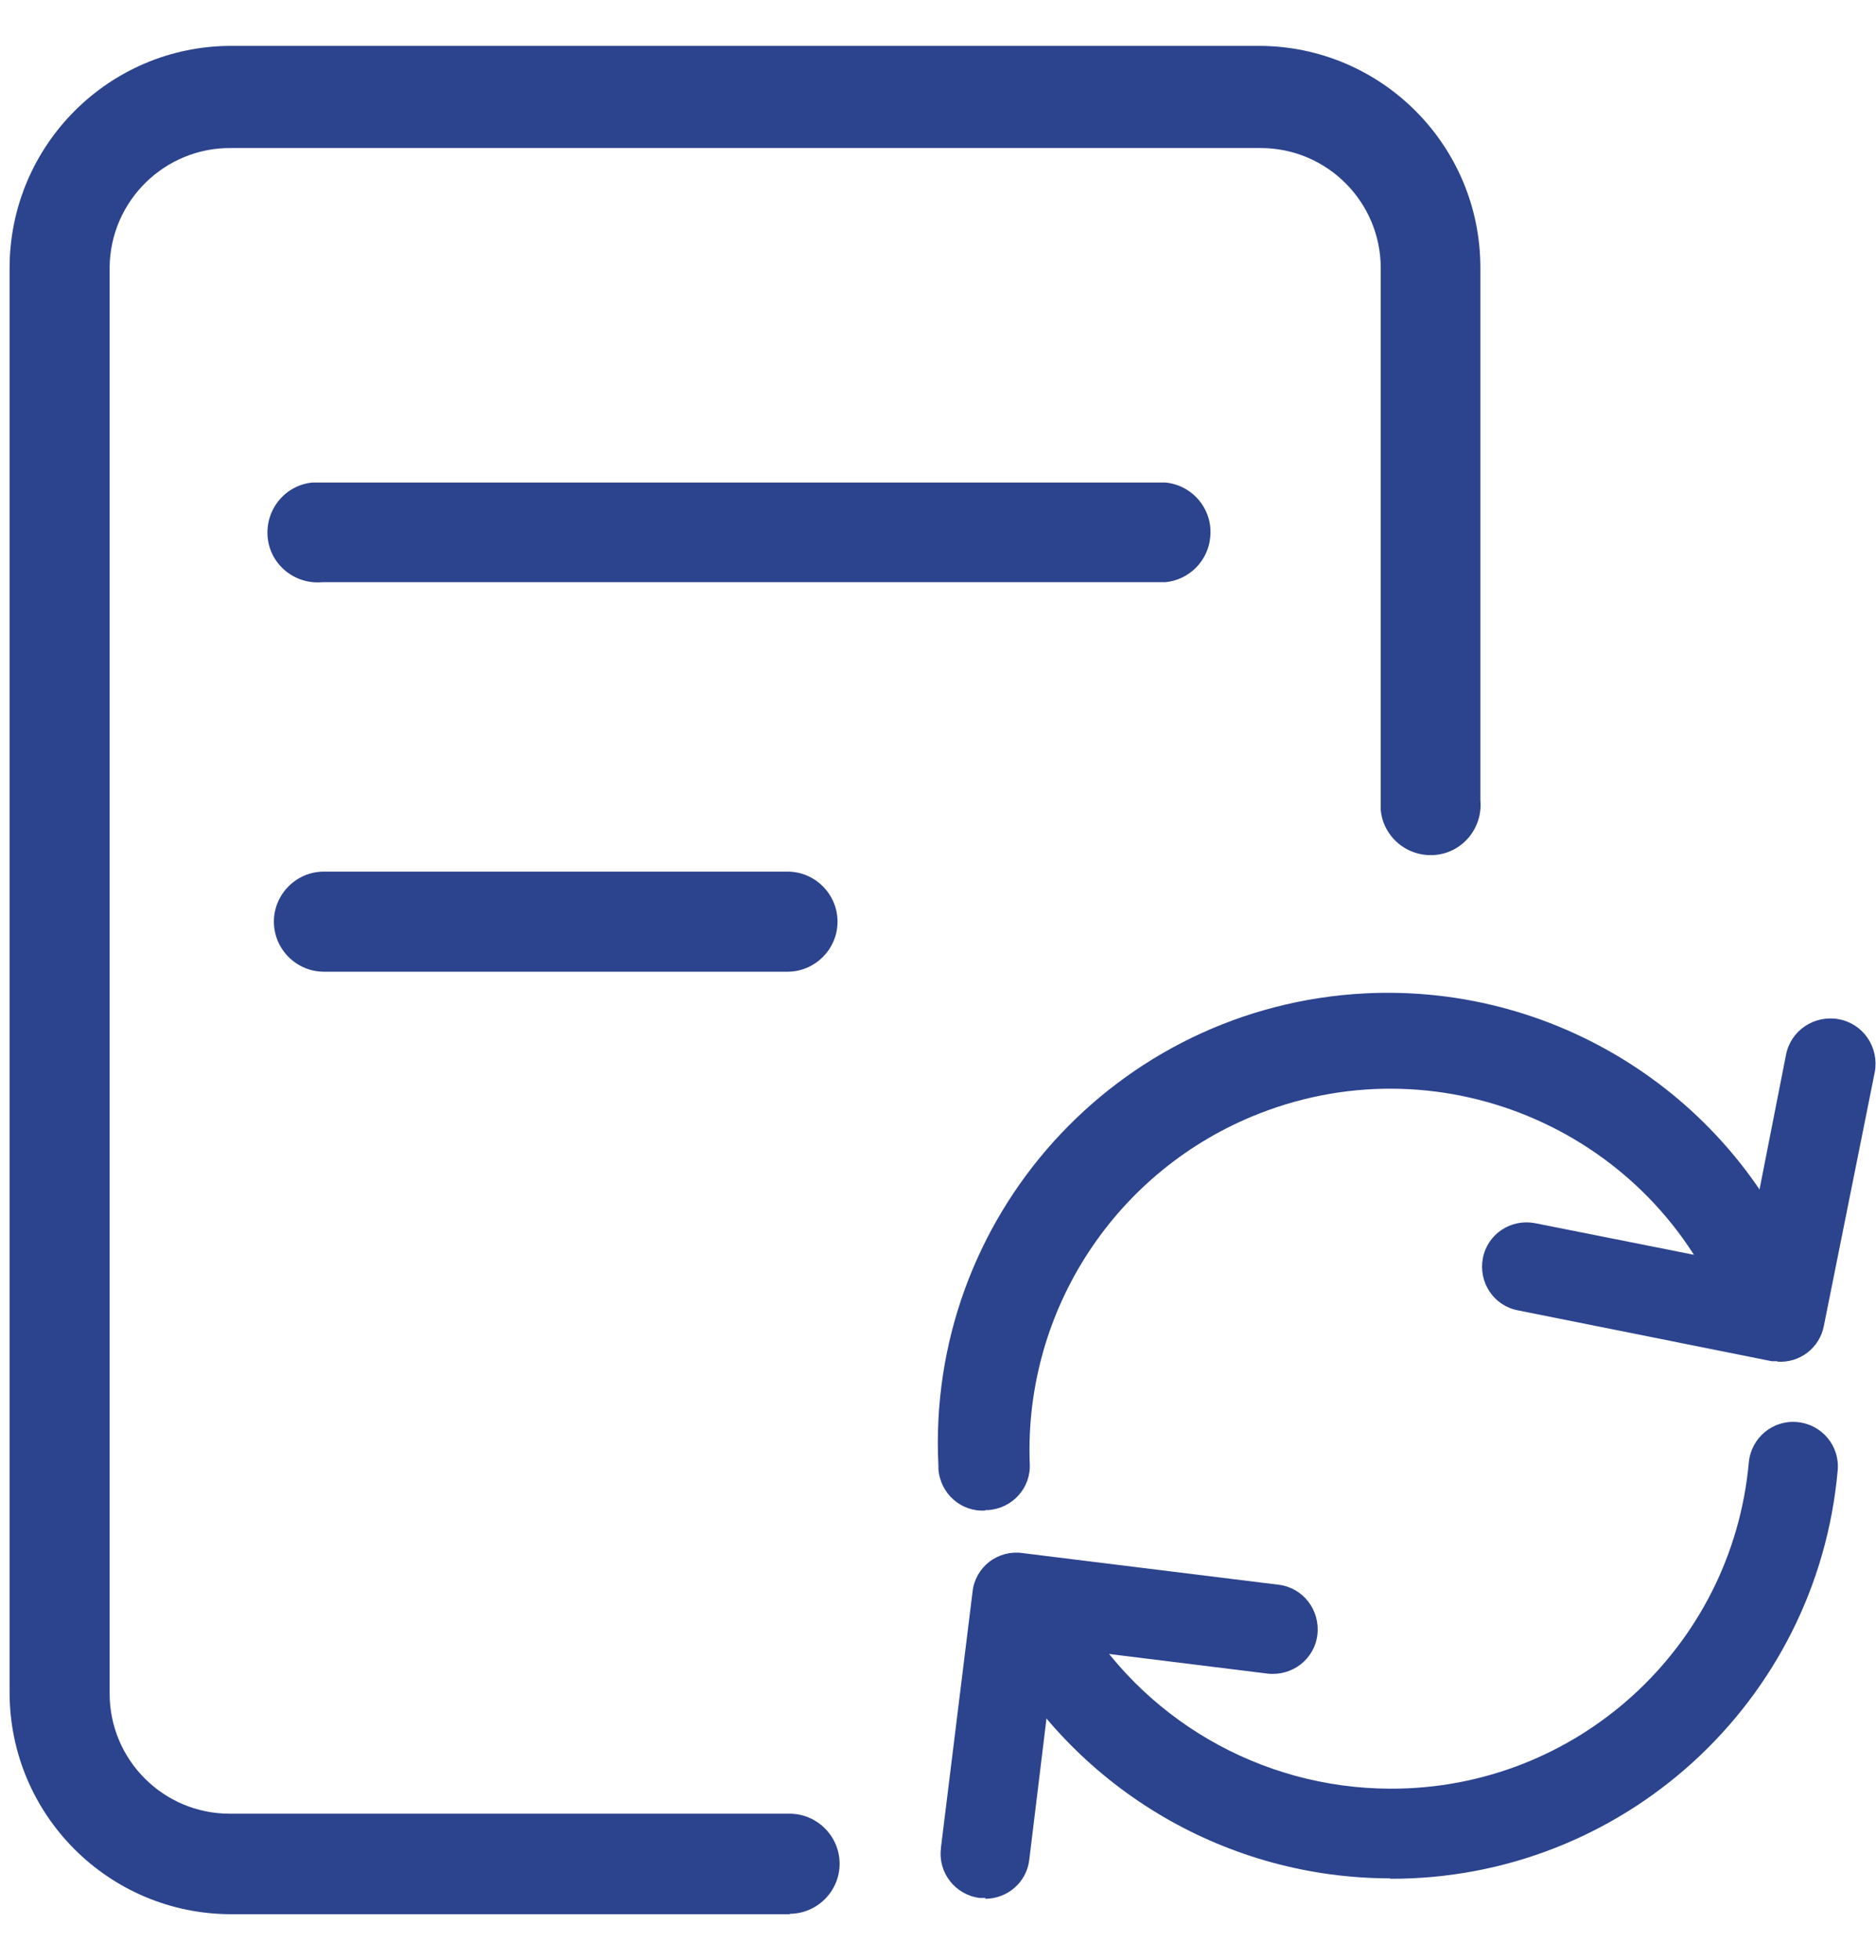 <?xml version="1.0" encoding="UTF-8"?>
<svg id="Capa_1" data-name="Capa 1" xmlns="http://www.w3.org/2000/svg" viewBox="0 0 45 47">
  <defs>
    <style>
      .cls-1 {
        fill: #2c438e;
      }
    </style>
  </defs>
  <path class="cls-1" d="M18.95,45.9H5.55c-2.94,0-5.32-2.38-5.32-5.32V6.43C.23,3.49,2.61,1.1,5.55,1.1h24.64c2.94,0,5.32,2.38,5.32,5.32h0v12.77c.06.66-.42,1.25-1.08,1.31-.66.06-1.25-.42-1.31-1.08,0-.08,0-.15,0-.23V6.43c0-1.59-1.29-2.88-2.88-2.88,0,0,0,0-.01,0H5.55c-1.59-.02-2.9,1.26-2.92,2.85,0,.01,0,.02,0,.03v34.18c0,1.59,1.29,2.88,2.88,2.88.01,0,.02,0,.03,0h13.4c.66,0,1.2.54,1.2,1.2,0,.66-.54,1.2-1.2,1.2Z"/>
  <path class="cls-1" d="M27.95,13.96H7.73c-.66.06-1.25-.42-1.31-1.08-.06-.66.42-1.25,1.08-1.31.08,0,.15,0,.23,0h20.22c.66.06,1.15.65,1.08,1.31-.05.57-.51,1.03-1.08,1.08Z"/>
  <path class="cls-1" d="M18.89,23.3H7.77c-.66,0-1.2-.54-1.2-1.2s.54-1.2,1.2-1.2h11.12c.66,0,1.2.54,1.2,1.2s-.54,1.2-1.2,1.2h0Z"/>
  <path class="cls-1" d="M42.64,32.64h-.14l-6.09-1.22c-.58-.11-.95-.67-.84-1.25,0,0,0,0,0,0,.11-.58.67-.95,1.25-.84,0,0,0,0,0,0l5.03,1,.99-5.03c.11-.59.68-.97,1.27-.86s.97.68.86,1.27l-1.22,6.08c-.1.53-.58.9-1.12.86Z"/>
  <path class="cls-1" d="M23.64,36.22c-.59.04-1.09-.41-1.13-1,0-.02,0-.04,0-.07-.3-5.95,4.27-11.02,10.23-11.33,4.73-.24,9.06,2.63,10.68,7.07.2.56-.08,1.17-.64,1.37-.56.2-1.17-.08-1.37-.64-1.73-4.45-6.75-6.66-11.2-4.92-3.43,1.34-5.64,4.7-5.51,8.38.04.59-.41,1.09-1,1.13-.02,0-.04,0-.07,0Z"/>
  <path class="cls-1" d="M23.64,45.51h-.14c-.58-.07-1-.6-.93-1.18,0,0,0-.01,0-.02l.76-6.15c.03-.28.18-.54.4-.71.22-.17.51-.25.79-.21l6.15.76c.59.07,1,.61.93,1.2s-.61,1-1.2.93l-5.09-.63-.62,5.09c-.06.54-.52.94-1.06.94h0Z"/>
  <path class="cls-1" d="M33.35,45.04c-3.88,0-7.47-2.09-9.39-5.47-.29-.51-.12-1.17.4-1.46s1.17-.12,1.46.4c1.54,2.7,4.41,4.37,7.52,4.38,4.47.02,8.21-3.38,8.61-7.83.06-.59.58-1.02,1.17-.96.59.06,1.02.58.96,1.17h0c-.5,5.55-5.16,9.8-10.74,9.78h0Z"/>
</svg>